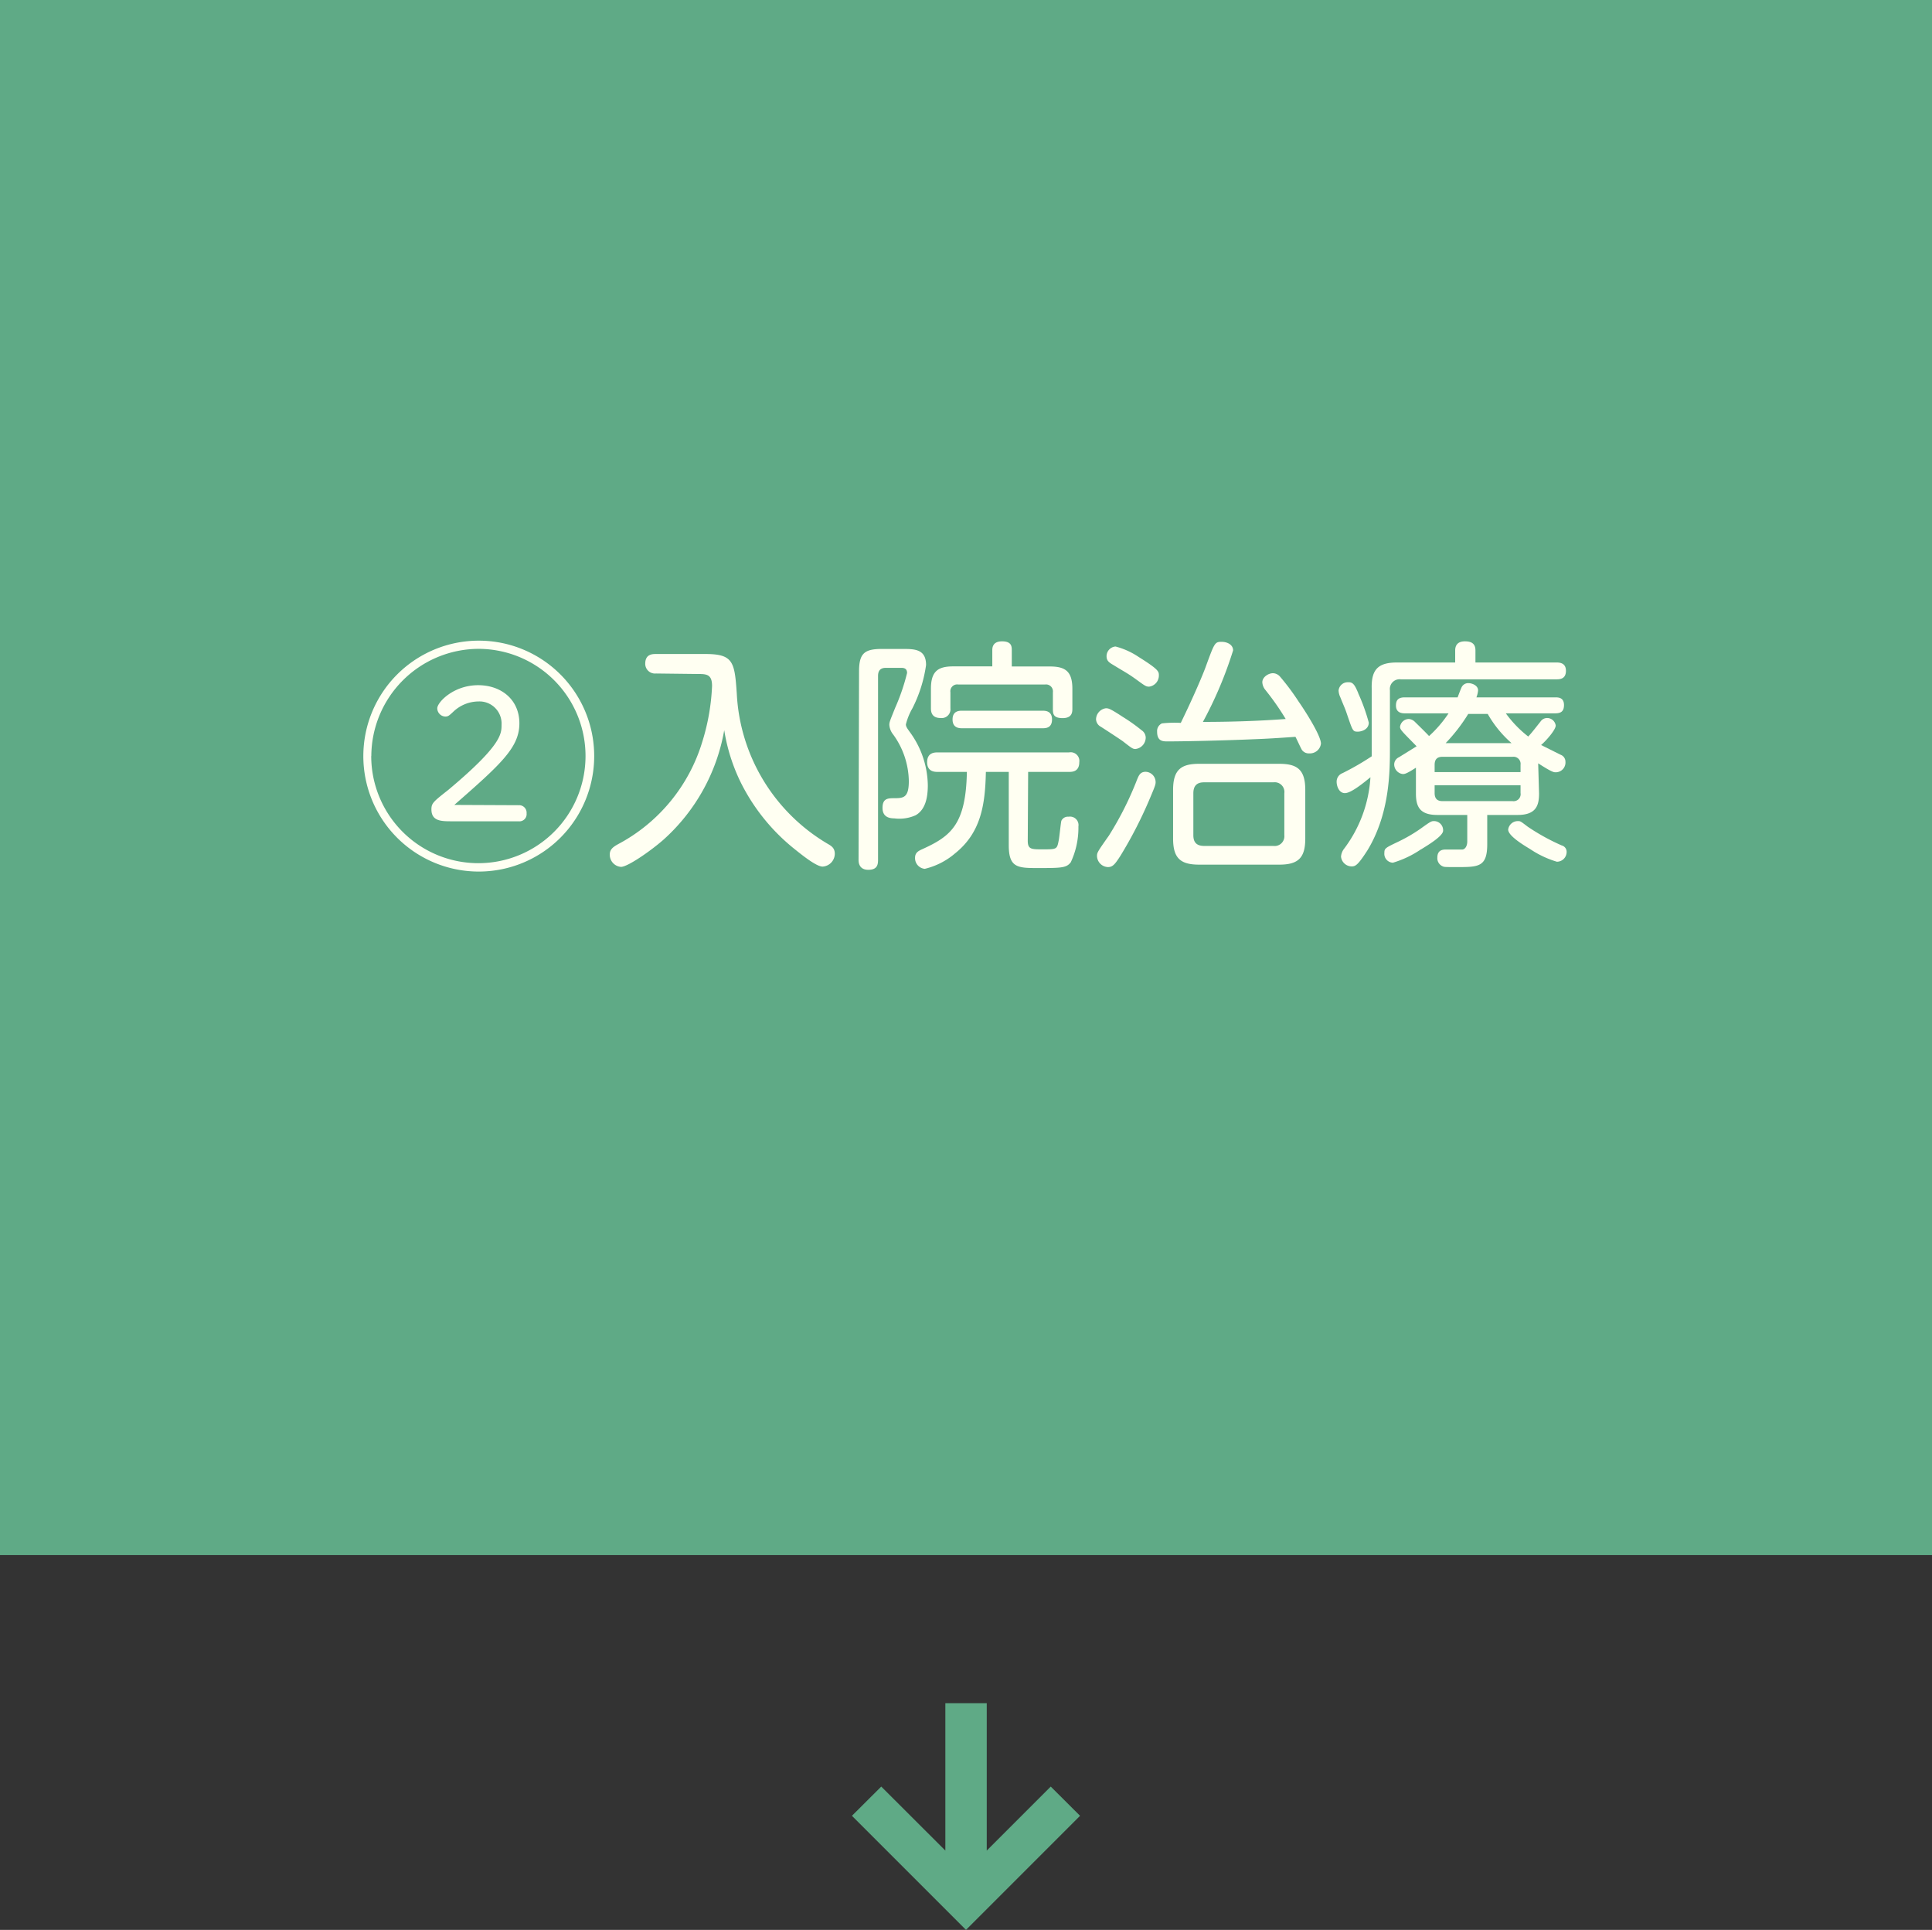 <svg xmlns="http://www.w3.org/2000/svg" viewBox="0 0 198.34 198.09"><rect x="0" y="0" width="198.34" height="198.09" fill="#333333" stroke="none"/><defs><style>.cls-1{fill:#5faa86;}.cls-2{fill:#fffff2;}</style></defs><g id="レイヤー_2" data-name="レイヤー 2"><g id="レイヤー_1-2" data-name="レイヤー 1"><rect class="cls-1" width="198.34" height="159.62"/><path class="cls-2" d="M61,77.6A11.85,11.85,0,1,1,49.17,65.76,11.84,11.84,0,0,1,61,77.6Zm-22.89,0a11,11,0,1,0,11.05-11A11.05,11.05,0,0,0,38.12,77.6Zm15.12,5.05a.77.77,0,0,1,.83.83.74.74,0,0,1-.83.82H46.39c-1.07,0-2.1,0-2.1-1.22,0-.63.18-.78,1.73-2,5.47-4.58,5.47-5.75,5.47-6.68A2.27,2.27,0,0,0,49.12,72a3.78,3.78,0,0,0-2.6,1.07c-.38.35-.5.48-.8.48a.86.86,0,0,1-.83-.85c0-.6,1.65-2.37,4.2-2.37,2.33,0,4.23,1.45,4.23,3.92s-1.88,4.17-6.68,8.37Z"/><path class="cls-2" d="M67.34,69.13a1,1,0,0,1-1.1-1c0-1,.75-1,1.1-1h5.08c2.87,0,3,.82,3.22,4.09A19,19,0,0,0,85,86.63c.35.2.7.42.7,1a1.33,1.33,0,0,1-1.25,1.32c-.65,0-2.13-1.2-2.88-1.8a20.35,20.35,0,0,1-5.54-6.87,18.89,18.89,0,0,1-1.68-5.33,19.63,19.63,0,0,1-6.25,11.25c-1.35,1.18-3.67,2.78-4.35,2.78a1.25,1.25,0,0,1-1.15-1.28c0-.52.35-.77.85-1.05a17.68,17.68,0,0,0,8.65-10.52,22.27,22.27,0,0,0,1-5.72c0-1.23-.6-1.23-1.52-1.23Z"/><path class="cls-2" d="M88.19,68.93c0-1.85.53-2.32,2.35-2.32h2.1c1.23,0,2.43,0,2.43,1.65a14.14,14.14,0,0,1-1.4,4.44A6.4,6.4,0,0,0,93,74.35c0,.23.12.4.47.88a9.46,9.46,0,0,1,1.78,5.37c0,1.23-.23,2.5-1.25,3.08a4.09,4.09,0,0,1-2.2.32c-.55,0-1.2-.17-1.2-1.07s.45-1,1.12-1c1,0,1.58,0,1.58-1.75a8.33,8.33,0,0,0-1.6-4.78,1.76,1.76,0,0,1-.4-1c0-.28.07-.43.6-1.75a21.27,21.27,0,0,0,1.22-3.57c0-.53-.4-.53-.65-.53H90.94c-.57,0-.8.3-.8.83V88.28c0,.52-.12,1-1,1s-1-.65-1-1ZM105.51,86.3c0,.88.38.88,1.5.88,1.5,0,1.5,0,1.68-.93.07-.32.2-1.72.27-2a.74.74,0,0,1,.75-.42.87.87,0,0,1,1,1,8.35,8.35,0,0,1-.78,3.67c-.45.6-1,.6-3.52.6-2,0-2.85-.1-2.85-2.35V79.23h-2.35c-.07,3.42-.52,6.25-3.17,8.37a7.42,7.42,0,0,1-3.1,1.58,1.1,1.1,0,0,1-1-1.13c0-.52.32-.7.77-.9,2.9-1.32,4.45-2.52,4.55-7.92h-3c-.28,0-1.08,0-1.08-1s.8-1,1.08-1h13.49a.89.89,0,0,1,1.05,1c0,1-.75,1-1.05,1h-4.2Zm2.28-17.89c1.6,0,2.3.52,2.3,2.3v2c0,.36,0,1-1,1s-1-.48-1-1V71.06a.71.71,0,0,0-.8-.8H98.37a.7.7,0,0,0-.8.8V72.7a.9.9,0,0,1-1,1c-.92,0-1-.62-1-1v-2c0-1.81.73-2.3,2.3-2.3h4V66.76c0-.23,0-.93,1-.93s1,.55,1,.93v1.65Zm-9,6.34c-.28,0-1,0-1-.9s.7-.9,1-.9H107c.3,0,1,0,1,.9s-.67.9-1,.9Z"/><path class="cls-2" d="M115.29,73.6a17.49,17.49,0,0,1,1.9,1.35.93.93,0,0,1,.43.75,1.19,1.19,0,0,1-1.05,1.18c-.28,0-.38-.08-1.28-.78-.27-.2-1.72-1.15-2.27-1.5a.91.91,0,0,1-.5-.77,1.17,1.17,0,0,1,1-1.13C113.79,72.7,113.92,72.7,115.29,73.6Zm2.8,8.25a43.94,43.94,0,0,1-3.07,6c-.55.85-.78,1.15-1.28,1.15a1.17,1.17,0,0,1-1.12-1.1c0-.38,0-.4,1.22-2.13a33.48,33.48,0,0,0,2.9-5.77c.18-.43.33-.78.88-.78a1.06,1.06,0,0,1,1,.88C118.67,80.45,118.64,80.55,118.09,81.85Zm-1.2-14.42c2.08,1.3,2.08,1.5,2.08,1.9a1.15,1.15,0,0,1-1,1.15c-.32,0-.42-.08-1.3-.72s-1.15-.75-2.37-1.5c-.43-.25-.7-.43-.7-.9a1,1,0,0,1,.92-1A7.68,7.68,0,0,1,116.89,67.43Zm6.93.9c.87-2.37.9-2.45,1.6-2.45.55,0,1.17.28,1.17.88a40.7,40.7,0,0,1-3.1,7.34c3.2,0,6.12-.12,8.5-.3a27,27,0,0,0-2.1-3,1.35,1.35,0,0,1-.3-.77c0-.53.62-.93,1.1-.93a1,1,0,0,1,.7.33A24.21,24.21,0,0,1,133.31,72c.65.93,2.3,3.5,2.3,4.33a1.14,1.14,0,0,1-1.2,1,.86.86,0,0,1-.75-.35c-.12-.18-.55-1.15-.67-1.35-1.7.12-2.93.2-4.35.25-2.2.1-6.65.22-8.77.22-.48,0-1.08,0-1.08-1a.86.86,0,0,1,.5-.85,12,12,0,0,1,1.93-.05C122.62,71.33,123.59,69,123.82,68.33ZM134,86.08c0,2-.75,2.67-2.67,2.67h-8.22c-1.88,0-2.68-.62-2.68-2.67v-5c0-2.1.85-2.68,2.68-2.68h8.22c1.85,0,2.67.6,2.67,2.68Zm-2.15-4.65a1,1,0,0,0-1.12-1.13h-7.12c-.78,0-1.1.4-1.1,1.13v4.3c0,.75.35,1.1,1.12,1.1h7.1a1,1,0,0,0,1.12-1.1Z"/><path class="cls-2" d="M143.44,68h5.95V66.76c0-.4.15-.93,1-.93.6,0,1.08.18,1.08.93V68h8.29c.28,0,1,0,1,.85s-.62.88-1,.88H143.82a1,1,0,0,0-1.13,1.12V76.7c0,2.48,0,6.8-2.32,10.6-1,1.55-1.23,1.63-1.63,1.63a1.11,1.11,0,0,1-1.07-1,1.5,1.5,0,0,1,.32-.82,13.52,13.52,0,0,0,2.7-7.33c-.77.63-2,1.63-2.62,1.63s-.85-.75-.85-1.15a.93.93,0,0,1,.6-.9,27.42,27.42,0,0,0,3-1.73V70.65C140.77,68.63,141.57,68,143.44,68Zm-4,3.17a19.41,19.41,0,0,1,1.08,3c0,.73-.78.93-1.13.93-.52,0-.52-.08-1.12-1.83-.18-.55-.3-.77-.68-1.72a1.79,1.79,0,0,1-.17-.67.94.94,0,0,1,1-.85C138.89,70,139.09,70.31,139.44,71.15Zm6.45,16A10.29,10.29,0,0,1,143,88.55a.91.91,0,0,1-.88-1c0-.47.1-.52,1.35-1.12a16,16,0,0,0,2.38-1.38c1.07-.77,1.1-.77,1.4-.77a.94.94,0,0,1,.9,1C148.12,85.83,146.59,86.75,145.89,87.18ZM158,81.45c0,1.25-.32,2.2-2.2,2.2h-3.12v3c0,2.35-.9,2.35-3.12,2.35-1.28,0-1.3,0-1.5-.1a.9.9,0,0,1-.5-.88c0-.82.62-.82.9-.82s1.4,0,1.65,0,.52-.3.52-.83V83.65h-3.07c-1.78,0-2.2-.82-2.2-2.2V78.8c-1,.65-1.18.65-1.35.65a1,1,0,0,1-.88-1,.82.82,0,0,1,.48-.72l1.82-1.13c-1.52-1.55-1.7-1.7-1.7-2a.92.92,0,0,1,.9-.8,1,1,0,0,1,.65.32c.1.1.83.8,1.43,1.43a12.52,12.52,0,0,0,2-2.33h-4.5c-.32,0-.9-.07-.9-.8,0-.57.25-.84.9-.84h5.43c.07-.18.37-1,.45-1.11a.75.75,0,0,1,.65-.35c.35,0,1,.21,1,.75a2.62,2.62,0,0,1-.17.71h8.09c.3,0,.9,0,.9.79,0,.63-.3.85-.9.85h-5.07a11.59,11.59,0,0,0,2.3,2.38c.3-.33.35-.38,1.27-1.55a.82.82,0,0,1,.65-.35.89.89,0,0,1,.9.77c0,.45-1,1.58-1.5,2l2,1a.76.76,0,0,1,.5.73,1,1,0,0,1-1,1.07c-.2,0-.37,0-1.8-.92Zm-10.72-2.2h8.82V78.5a.73.73,0,0,0-.82-.82h-7.2c-.57,0-.8.3-.8.82Zm0,1.35v.8c0,.53.23.83.8.83h7.2a.72.72,0,0,0,.82-.83v-.8Zm7.9-4.32a11.55,11.55,0,0,1-2.45-3h-2a17.59,17.59,0,0,1-2.32,3Zm.65,8c.25,0,.25,0,1,.57a21.83,21.83,0,0,0,3.5,1.93.67.67,0,0,1,.5.67,1,1,0,0,1-1,1,10.06,10.06,0,0,1-2.75-1.3c-.75-.45-2.25-1.37-2.25-2A1,1,0,0,1,155.84,84.28Z"/><polygon class="cls-1" points="102.18 195.08 110.88 186.38 107.87 183.38 101.3 189.95 101.3 174.82 97.05 174.82 97.05 189.95 90.47 183.38 87.46 186.38 99.17 198.09 102.18 195.08"/></g></g></svg>